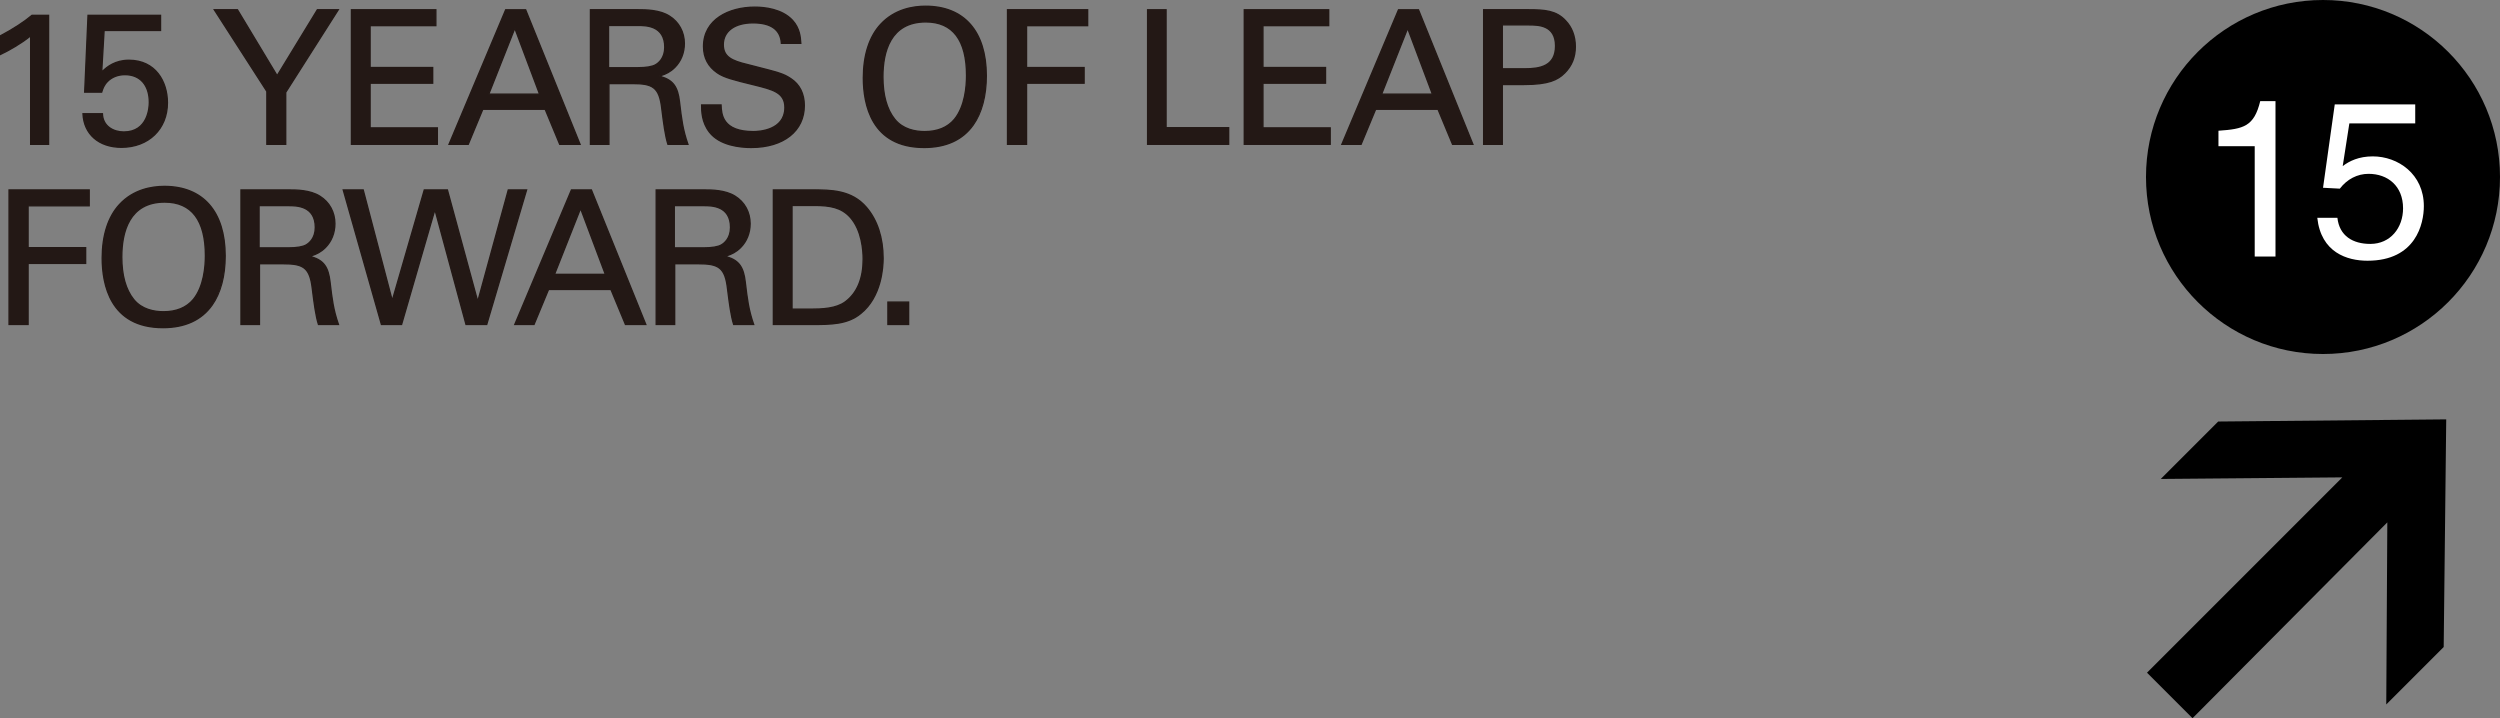 <?xml version="1.0" encoding="UTF-8"?>
<svg id="_レイヤー_2" data-name="レイヤー 2" xmlns="http://www.w3.org/2000/svg" width="671.031" height="192.777" viewBox="0 0 671.031 192.777">
  <rect x="0" y="0" width="671.031" height="192.777" fill="#808080" stroke="none"/>
  <defs>
    <style>
      .cls-1 {
        fill: #231815;
      }

      .cls-2 {
        fill: #fff;
      }
    </style>
  </defs>
  <g id="design">
    <g>
      <g>
        <path class="cls-1" d="M8.234,9.577c-2.15,1.8-5.601,3.85-8.051,5v-5c3.251-1.7,6.451-3.801,8.4-5.451h4.451v34.603h-4.801V9.577Z"/>
        <path class="cls-1" d="M13.219,38.912h-5.168V9.966c-2.291,1.845-5.599,3.749-7.789,4.777l-.262.123v-5.4l.099-.052c3.154-1.649,6.36-3.729,8.366-5.429l.052-.043h4.702v34.97ZM8.418,38.545h4.434V4.31h-4.2c-2.008,1.689-5.166,3.739-8.284,5.379v4.598c2.267-1.092,5.566-3.022,7.749-4.85l.302-.253v29.361Z"/>
      </g>
      <g>
        <path class="cls-1" d="M27.484,30.528c.1,3.5,3.149,4.9,5.75,4.9,6.05,0,6.851-5.701,6.851-7.951,0-4.7-2.551-7.45-6.551-7.45-2,0-3.601.75-4.65,1.8-1.05,1.051-1.35,2.101-1.6,2.9h-4.551l.9-20.602h19.451v4.051h-15.151l-.649,11.2c1.05-1.05,3.25-3.2,7.3-3.2,6.951,0,10.351,5.451,10.351,11.401,0,6.8-4.8,11.95-12.351,11.95-5.601,0-10.051-3.1-10.301-9h5.201Z"/>
        <path class="cls-1" d="M32.584,39.712c-6.133,0-10.248-3.602-10.484-9.176l-.008-.191h5.571l.005.179c.093,3.262,2.862,4.722,5.566,4.722,6.346,0,6.667-6.471,6.667-7.768,0-4.55-2.38-7.267-6.367-7.267-1.789,0-3.395.62-4.521,1.746-.979.98-1.283,1.955-1.526,2.737l-.068.217h-4.878l.009-.191.908-20.777h19.811v4.418h-15.161l-.612,10.55c1.12-1.08,3.341-2.917,7.089-2.917,7.277,0,10.534,5.818,10.534,11.585,0,7.145-5.154,12.134-12.534,12.134ZM22.477,30.712c.312,5.251,4.26,8.633,10.107,8.633,7.164,0,12.167-4.839,12.167-11.767,0-5.584-3.144-11.218-10.167-11.218-4.023,0-6.229,2.205-7.17,3.146l-.341.342.687-11.855h15.142v-3.684h-19.092l-.884,20.234h4.224c.241-.774.579-1.82,1.604-2.847,1.195-1.195,2.893-1.854,4.78-1.854,4.154,0,6.734,2.925,6.734,7.634,0,1.358-.339,8.135-7.034,8.135-2.832,0-5.732-1.518-5.926-4.9h-4.832Z"/>
      </g>
      <g>
        <path class="cls-1" d="M71.635,24.527L57.533,2.626h6.201l10.65,17.701,10.801-17.701h5.6l-14.101,22.151v13.951h-5.05v-14.201Z"/>
        <path class="cls-1" d="M76.868,38.912h-5.417v-14.331L57.196,2.442h6.642l.054.089,10.494,17.441,10.696-17.53h6.038l-14.252,22.389v14.081ZM71.818,38.545h4.683v-13.821l.028-.045,13.921-21.869h-5.161l-10.905,17.872L63.631,2.81h-5.761l13.948,21.664v14.071Z"/>
      </g>
      <g>
        <path class="cls-1" d="M94.333,2.626h22.651v4.251h-17.65v11.25h16.801v4.2h-16.801v12.001h18.051v4.4h-23.052V2.626Z"/>
        <path class="cls-1" d="M117.568,38.912h-23.419V2.442h23.019v4.618h-17.65v10.883h16.801v4.567h-16.801v11.634h18.051v4.768ZM94.517,38.545h22.685v-4.033h-18.051v-12.368h16.801v-3.833h-16.801V6.693h17.65v-3.884h-22.284v35.735Z"/>
      </g>
      <g>
        <path class="cls-1" d="M135.734,2.626h5.35l14.602,36.103h-5.451l-3.899-9.4h-16.751l-3.9,9.4h-5.15l15.201-36.103ZM131.184,25.277h13.651l-6.65-17.701-7.001,17.701Z"/>
        <path class="cls-1" d="M155.958,38.912h-5.847l-3.899-9.4h-16.505l-3.9,9.4h-5.55l15.355-36.47h5.596l.046.114,14.704,36.355ZM150.357,38.545h5.056l-14.453-35.735h-5.104l-15.047,35.735h4.751l3.9-9.4h16.997l3.899,9.4ZM145.101,25.461h-14.188l7.276-18.396.167.446,6.744,17.949ZM131.454,25.094h13.115l-6.39-17.007-6.726,17.007Z"/>
      </g>
      <g>
        <path class="cls-1" d="M158.482,2.626h12.901c1.85,0,5.65,0,8.301,1.7,2.7,1.7,4,4.45,4,7.351,0,2.55-.95,4.801-2.551,6.4-1.55,1.55-3.149,2.05-4.25,2.351,3.45.899,5.001,2.45,5.501,6.95.5,4.25.85,7.351,2.25,11.351h-5.351c-.8-2.4-1.3-6.801-1.65-9.551-.6-5.25-1.85-6.75-7.9-6.75h-6.3v16.301h-4.951V2.626ZM163.333,18.178h7.9c.55,0,3.4,0,4.751-.801.699-.399,2.45-1.7,2.45-4.7,0-5.851-5.201-5.851-7.201-5.851h-7.9v11.352Z"/>
        <path class="cls-1" d="M184.894,38.912h-5.742l-.042-.126c-.729-2.189-1.206-5.988-1.554-8.762l-.104-.823c-.653-5.726-2.321-6.59-7.718-6.59h-6.116v16.301h-5.318V2.442h13.085c1.852,0,5.704,0,8.4,1.729,2.595,1.634,4.084,4.37,4.084,7.505,0,2.532-.925,4.852-2.604,6.53-1.253,1.253-2.515,1.839-3.717,2.218,3.275,1.012,4.565,2.84,5.021,6.933l.023.2c.491,4.176.846,7.192,2.218,11.11l.085.244ZM179.418,38.545h4.959c-1.315-3.838-1.667-6.832-2.151-10.944l-.023-.201c-.467-4.206-1.771-5.857-5.364-6.794l-.666-.174.663-.182c1.333-.364,2.761-.896,4.169-2.303,1.61-1.609,2.497-3.836,2.497-6.271,0-3.006-1.427-5.629-3.914-7.195-2.606-1.672-6.387-1.672-8.203-1.672h-12.718v35.735h4.584v-16.301h6.483c6.239,0,7.49,1.726,8.083,6.913l.104.821c.34,2.706.803,6.392,1.498,8.566ZM171.233,18.361h-8.084V6.643h8.084c2.02,0,7.385,0,7.385,6.034,0,3.075-1.778,4.423-2.543,4.859-1.21.718-3.553.825-4.842.825ZM163.517,17.994h7.717c2.16,0,3.814-.275,4.657-.775.712-.406,2.36-1.659,2.36-4.542,0-5.667-4.918-5.667-7.018-5.667h-7.717v10.984Z"/>
      </g>
      <g>
        <path class="cls-1" d="M193.533,28.178c.1,2.5.399,7.15,8.7,7.15,7.5,0,8.45-4.65,8.45-6.45,0-4.05-3.25-4.851-8.301-6.101-5.5-1.35-7.95-1.95-9.8-3.2-2.95-2-3.751-4.7-3.751-7.101,0-7.35,6.951-10.551,13.751-10.551,2.4,0,7.251.4,10.151,3.551,2,2.2,2.1,4.65,2.199,6.15h-5.2c-.25-4.5-4.05-5.5-7.601-5.5-5,0-8,2.25-8,5.85,0,3.2,2.1,4.301,6.5,5.351,8.601,2.2,9.551,2.4,11.651,3.8,3.35,2.2,3.6,5.701,3.6,7.201,0,6.4-5,11.25-14.251,11.25-2.75,0-8.351-.449-11.2-4.1-2.05-2.65-2.101-5.551-2.101-7.301h5.201Z"/>
        <path class="cls-1" d="M201.633,39.762c-3.021,0-8.513-.542-11.345-4.17-2.14-2.767-2.14-5.79-2.14-7.414v-.184h5.562l.007.177c.097,2.437.278,6.974,8.517,6.974,1.381,0,8.267-.303,8.267-6.267,0-3.902-3.067-4.661-8.148-5.919-5.498-1.35-7.996-1.962-9.871-3.229-2.543-1.724-3.832-4.164-3.832-7.253,0-7.415,6.998-10.734,13.935-10.734,2.601,0,7.395.469,10.286,3.61,1.981,2.18,2.143,4.646,2.238,6.119l.022.339h-5.57l-.01-.174c-.196-3.534-2.691-5.326-7.417-5.326-4.821,0-7.816,2.171-7.816,5.666,0,3.107,2.051,4.144,6.359,5.172l1.168.299c7.545,1.928,8.515,2.176,10.542,3.526,2.408,1.582,3.682,4.125,3.682,7.354,0,6.945-5.666,11.434-14.435,11.434ZM188.516,28.361c.003,1.617.077,4.438,2.062,7.005,2.736,3.505,8.101,4.028,11.055,4.028,8.546,0,14.067-4.344,14.067-11.066,0-3.1-1.216-5.536-3.517-7.048-1.977-1.316-2.939-1.562-10.431-3.478l-1.166-.298c-4.401-1.05-6.638-2.193-6.638-5.528,0-3.722,3.136-6.033,8.184-6.033,4.879,0,7.493,1.851,7.772,5.5h4.832c-.099-1.518-.267-3.783-2.139-5.843-2.796-3.037-7.476-3.491-10.016-3.491-6.753,0-13.567,3.206-13.567,10.367,0,2.96,1.235,5.298,3.671,6.948,1.82,1.23,4.298,1.839,9.727,3.171,5.102,1.263,8.454,2.092,8.454,6.282,0,1.107-.416,6.634-8.634,6.634-8.385,0-8.774-4.713-8.877-7.15h-4.841Z"/>
      </g>
      <g>
        <path class="cls-1" d="M236.383,6.526c3.75-4.05,8.7-4.851,12.051-4.851,10,0,16.301,6.4,16.301,18.651,0,9.601-3.851,19.251-16.701,19.251-12.301,0-16.301-8.75-16.301-18.65,0-4.101.7-10.151,4.65-14.401ZM240.183,32.028c2.051,2.55,5.15,3.3,8.001,3.3,2.95,0,5.9-.8,8-3.3,2.95-3.601,3.251-9.301,3.251-11.751,0-8.2-2.7-14.4-10.951-14.4-9.15,0-11.501,7.35-11.501,14.75,0,3.951.7,8.301,3.2,11.401Z"/>
        <path class="cls-1" d="M248.033,39.762c-14.343,0-16.484-11.8-16.484-18.834,0-6.195,1.625-11.219,4.699-14.526h0c3.757-4.058,8.7-4.909,12.186-4.909,10.477,0,16.484,6.865,16.484,18.835,0,5.441-1.232,10.052-3.565,13.332-2.88,4.05-7.36,6.103-13.319,6.103ZM248.434,1.859c-3.412,0-8.249.831-11.916,4.792h0c-3.011,3.238-4.602,8.176-4.602,14.276,0,6.896,2.094,18.467,16.117,18.467,6.169,0,16.518-2.478,16.518-19.067,0-11.736-5.875-18.468-16.117-18.468ZM248.184,35.512c-3.556,0-6.372-1.165-8.145-3.368-2.15-2.667-3.24-6.542-3.24-11.517,0-6.812,2.027-14.934,11.685-14.934,7.389,0,11.135,4.906,11.135,14.584,0,2.932-.428,8.371-3.292,11.867-1.877,2.235-4.616,3.367-8.143,3.367ZM248.483,6.061c-9.354,0-11.317,7.921-11.317,14.566,0,4.889,1.063,8.686,3.159,11.286h.001c2.147,2.671,5.458,3.231,7.857,3.231,3.413,0,6.057-1.088,7.859-3.234,2.791-3.406,3.208-8.751,3.208-11.633,0-9.434-3.623-14.217-10.768-14.217Z"/>
      </g>
      <g>
        <path class="cls-1" d="M270.433,2.626h21.502v4.251h-16.401v11.25h15.451v4.2h-15.451v16.401h-5.101V2.626Z"/>
        <path class="cls-1" d="M275.717,38.912h-5.468V2.442h21.869v4.618h-16.401v10.883h15.451v4.567h-15.451v16.401ZM270.616,38.545h4.733v-16.401h15.451v-3.833h-15.451V6.693h16.401v-3.884h-21.135v35.735Z"/>
      </g>
      <g>
        <path class="cls-1" d="M308.033,2.626h4.95v31.652h16.801v4.45h-21.751V2.626Z"/>
        <path class="cls-1" d="M329.968,38.912h-22.118V2.442h5.317v31.652h16.801v4.817ZM308.217,38.545h21.384v-4.083h-16.801V2.81h-4.583v35.735Z"/>
      </g>
      <g>
        <path class="cls-1" d="M333.982,2.626h22.651v4.251h-17.65v11.25h16.801v4.2h-16.801v12.001h18.051v4.4h-23.052V2.626Z"/>
        <path class="cls-1" d="M357.218,38.912h-23.419V2.442h23.019v4.618h-17.65v10.883h16.801v4.567h-16.801v11.634h18.051v4.768ZM334.166,38.545h22.685v-4.033h-18.051v-12.368h16.801v-3.833h-16.801V6.693h17.65v-3.884h-22.284v35.735Z"/>
      </g>
      <g>
        <path class="cls-1" d="M375.384,2.626h5.35l14.602,36.103h-5.451l-3.899-9.4h-16.751l-3.9,9.4h-5.15l15.201-36.103ZM370.833,25.277h13.651l-6.65-17.701-7.001,17.701Z"/>
        <path class="cls-1" d="M395.607,38.912h-5.847l-3.899-9.4h-16.505l-3.9,9.4h-5.55l15.355-36.47h5.596l.046.114,14.704,36.355ZM390.007,38.545h5.056l-14.453-35.735h-5.104l-15.047,35.735h4.751l3.9-9.4h16.997l3.899,9.4ZM384.75,25.461h-14.188l7.276-18.396.167.446,6.744,17.949ZM371.104,25.094h13.115l-6.39-17.007-6.726,17.007Z"/>
      </g>
      <g>
        <path class="cls-1" d="M398.232,2.626h12.101c4.4,0,7.4.25,9.851,2.9,1.8,1.851,2.65,4.301,2.65,7.001,0,2.75-.9,5.1-2.851,7.05-1.899,1.9-4.4,3.101-10.9,3.101h-5.851v16.051h-5V2.626ZM403.232,18.478h5.95c3.301,0,8.351-.25,8.351-6.15,0-5.65-4.7-5.65-7.3-5.65h-7.001v11.801Z"/>
        <path class="cls-1" d="M403.416,38.912h-5.367V2.442h12.284c4.245,0,7.446.212,9.985,2.959,1.765,1.814,2.699,4.28,2.699,7.126,0,2.877-.95,5.226-2.904,7.18-1.946,1.947-4.471,3.154-11.03,3.154h-5.667v16.051ZM398.416,38.545h4.633v-16.051h6.034c6.433,0,8.891-1.166,10.771-3.047,1.882-1.882,2.797-4.146,2.797-6.92,0-2.748-.898-5.125-2.599-6.873-2.447-2.646-5.437-2.845-9.719-2.845h-11.917v35.735ZM409.183,18.661h-6.134V6.493h7.185c2.615,0,7.483,0,7.483,5.834,0,6.334-5.764,6.334-8.534,6.334ZM403.416,18.294h5.767c4.241,0,8.167-.723,8.167-5.967,0-5.467-4.455-5.467-7.116-5.467h-6.817v11.434Z"/>
      </g>
      <g>
        <path class="cls-1" d="M2.434,50.985h21.502v4.251H7.534v11.25h15.451v4.2H7.534v16.401H2.434v-36.103Z"/>
        <path class="cls-1" d="M7.718,87.272H2.25v-36.47h21.869v4.618H7.718v10.883h15.451v4.567H7.718v16.401ZM2.617,86.904h4.733v-16.401h15.451v-3.833H7.351v-11.617h16.401v-3.884H2.617v35.735Z"/>
      </g>
      <g>
        <path class="cls-1" d="M32.084,54.886c3.75-4.05,8.7-4.851,12.051-4.851,10,0,16.301,6.4,16.301,18.651,0,9.601-3.851,19.251-16.701,19.251-12.301,0-16.301-8.75-16.301-18.65,0-4.101.7-10.151,4.65-14.401ZM35.884,80.388c2.051,2.55,5.15,3.3,8.001,3.3,2.95,0,5.9-.8,8-3.3,2.95-3.601,3.251-9.301,3.251-11.751,0-8.2-2.7-14.4-10.951-14.4-9.15,0-11.501,7.35-11.501,14.75,0,3.951.7,8.301,3.2,11.401Z"/>
        <path class="cls-1" d="M43.734,88.121c-14.343,0-16.484-11.8-16.484-18.834,0-6.195,1.625-11.219,4.699-14.526h0c3.757-4.058,8.7-4.909,12.186-4.909,10.477,0,16.484,6.865,16.484,18.835,0,5.441-1.232,10.052-3.565,13.332-2.88,4.05-7.36,6.103-13.319,6.103ZM44.135,50.219c-3.412,0-8.249.831-11.916,4.792h0c-3.011,3.238-4.602,8.176-4.602,14.276,0,6.896,2.094,18.467,16.117,18.467,6.169,0,16.518-2.478,16.518-19.067,0-11.736-5.875-18.468-16.117-18.468ZM43.885,83.871c-3.556,0-6.372-1.165-8.145-3.368-2.15-2.667-3.24-6.542-3.24-11.517,0-6.812,2.027-14.934,11.685-14.934,7.389,0,11.135,4.906,11.135,14.584,0,2.932-.428,8.371-3.292,11.867-1.877,2.235-4.616,3.367-8.143,3.367ZM44.185,54.42c-9.354,0-11.317,7.921-11.317,14.566,0,4.889,1.063,8.686,3.159,11.286h.001c2.147,2.671,5.458,3.231,7.857,3.231,3.413,0,6.057-1.088,7.859-3.234,2.791-3.406,3.208-8.751,3.208-11.633,0-9.434-3.623-14.217-10.768-14.217Z"/>
      </g>
      <g>
        <path class="cls-1" d="M64.684,50.985h12.901c1.85,0,5.65,0,8.301,1.7,2.7,1.7,4,4.45,4,7.351,0,2.55-.95,4.801-2.551,6.4-1.55,1.55-3.149,2.05-4.25,2.351,3.45.899,5.001,2.45,5.501,6.95.5,4.25.85,7.351,2.25,11.351h-5.351c-.8-2.4-1.3-6.801-1.65-9.551-.6-5.25-1.85-6.75-7.9-6.75h-6.3v16.301h-4.951v-36.103ZM69.534,66.537h7.9c.55,0,3.4,0,4.751-.801.699-.399,2.45-1.7,2.45-4.7,0-5.851-5.201-5.851-7.201-5.851h-7.9v11.352Z"/>
        <path class="cls-1" d="M91.095,87.272h-5.742l-.042-.126c-.729-2.189-1.206-5.988-1.554-8.762l-.104-.823c-.653-5.726-2.321-6.59-7.718-6.59h-6.116v16.301h-5.318v-36.47h13.085c1.852,0,5.704,0,8.4,1.729,2.595,1.634,4.084,4.37,4.084,7.505,0,2.532-.925,4.852-2.604,6.53-1.253,1.253-2.515,1.839-3.717,2.218,3.275,1.012,4.565,2.84,5.021,6.933l.023.2c.491,4.176.846,7.192,2.218,11.11l.085.244ZM85.619,86.904h4.959c-1.315-3.838-1.667-6.832-2.151-10.944l-.023-.201c-.467-4.206-1.771-5.857-5.364-6.794l-.666-.174.663-.182c1.333-.364,2.761-.896,4.169-2.303,1.61-1.609,2.497-3.836,2.497-6.271,0-3.006-1.427-5.629-3.914-7.195-2.606-1.672-6.387-1.672-8.203-1.672h-12.718v35.735h4.584v-16.301h6.483c6.239,0,7.49,1.726,8.083,6.913l.104.821c.34,2.706.803,6.392,1.498,8.566ZM77.435,66.721h-8.084v-11.719h8.084c2.02,0,7.385,0,7.385,6.034,0,3.075-1.778,4.423-2.543,4.859-1.21.718-3.553.825-4.842.825ZM69.718,66.354h7.717c2.16,0,3.814-.275,4.657-.775.712-.406,2.36-1.659,2.36-4.542,0-5.667-4.918-5.667-7.018-5.667h-7.717v10.984Z"/>
      </g>
      <g>
        <path class="cls-1" d="M97.483,50.985l7.801,29.702,8.601-29.702h6.2l8.15,29.952,8.201-29.952h4.899l-10.7,36.103h-5.551l-8.35-30.852-8.951,30.852h-5.4l-10.25-36.103h5.35Z"/>
        <path class="cls-1" d="M130.772,87.272h-5.828l-.037-.136-8.178-30.219-8.808,30.354h-5.677l-.038-.134-10.316-36.336h5.734l.036.137,7.632,29.059,8.454-29.195h6.479l.037.136,7.974,29.302,8.06-29.438h5.286l-.07.235-10.739,36.234ZM125.226,86.904h5.273l10.591-35.735h-4.513l-8.343,30.467-8.29-30.467h-5.922l-8.747,30.209-7.934-30.209h-4.965l10.146,35.735h5.124l9.095-31.349.172.633,8.312,30.716Z"/>
      </g>
      <g>
        <path class="cls-1" d="M153.385,50.985h5.35l14.602,36.103h-5.451l-3.899-9.4h-16.751l-3.9,9.4h-5.15l15.201-36.103ZM148.834,73.637h13.651l-6.65-17.701-7.001,17.701Z"/>
        <path class="cls-1" d="M173.608,87.272h-5.847l-3.899-9.4h-16.505l-3.9,9.4h-5.55l15.355-36.47h5.596l.046.114,14.704,36.355ZM168.008,86.904h5.056l-14.453-35.735h-5.104l-15.047,35.735h4.751l3.9-9.4h16.997l3.899,9.4ZM162.751,73.82h-14.188l7.276-18.396.167.446,6.744,17.949ZM149.104,73.453h13.115l-6.39-17.007-6.726,17.007Z"/>
      </g>
      <g>
        <path class="cls-1" d="M176.133,50.985h12.901c1.85,0,5.65,0,8.301,1.7,2.7,1.7,4,4.45,4,7.351,0,2.55-.95,4.801-2.551,6.4-1.55,1.55-3.149,2.05-4.25,2.351,3.45.899,5.001,2.45,5.501,6.95.5,4.25.85,7.351,2.25,11.351h-5.351c-.8-2.4-1.3-6.801-1.65-9.551-.6-5.25-1.85-6.75-7.9-6.75h-6.3v16.301h-4.951v-36.103ZM180.983,66.537h7.9c.55,0,3.4,0,4.751-.801.699-.399,2.45-1.7,2.45-4.7,0-5.851-5.201-5.851-7.201-5.851h-7.9v11.352Z"/>
        <path class="cls-1" d="M202.544,87.272h-5.742l-.042-.126c-.729-2.189-1.206-5.988-1.554-8.762l-.104-.823c-.653-5.726-2.321-6.59-7.718-6.59h-6.116v16.301h-5.318v-36.47h13.085c1.852,0,5.704,0,8.4,1.729,2.595,1.634,4.084,4.37,4.084,7.505,0,2.532-.925,4.852-2.604,6.53-1.253,1.253-2.515,1.839-3.717,2.218,3.275,1.012,4.565,2.84,5.021,6.933l.023.2c.491,4.176.846,7.192,2.218,11.11l.085.244ZM197.068,86.904h4.959c-1.315-3.838-1.667-6.832-2.151-10.944l-.023-.201c-.467-4.206-1.771-5.857-5.364-6.794l-.666-.174.663-.182c1.333-.364,2.761-.896,4.169-2.303,1.61-1.609,2.497-3.836,2.497-6.271,0-3.006-1.427-5.629-3.914-7.195-2.606-1.672-6.387-1.672-8.203-1.672h-12.718v35.735h4.584v-16.301h6.483c6.239,0,7.49,1.726,8.083,6.913l.104.821c.34,2.706.803,6.392,1.498,8.566ZM188.884,66.721h-8.084v-11.719h8.084c2.02,0,7.385,0,7.385,6.034,0,3.075-1.778,4.423-2.543,4.859-1.21.718-3.553.825-4.842.825ZM181.167,66.354h7.717c2.16,0,3.814-.275,4.657-.775.712-.406,2.36-1.659,2.36-4.542,0-5.667-4.918-5.667-7.018-5.667h-7.717v10.984Z"/>
      </g>
      <g>
        <path class="cls-1" d="M207.583,50.985h10.45c4.851,0,10.551,0,14.551,4.7,3.2,3.751,4.451,8.701,4.451,13.651,0,7.801-3.251,12.601-6.001,14.801-3.55,2.95-8,2.95-13.301,2.95h-10.15v-36.103ZM212.583,82.987h4.9c3.45,0,7.051-.199,9.45-2,4.601-3.45,4.751-9.351,4.751-11.45,0-1.351-.101-7.501-3.5-11.251-2.301-2.55-5.201-3.15-9.601-3.15h-6.001v27.852Z"/>
        <path class="cls-1" d="M217.733,87.272h-10.334v-36.47h10.634c4.985,0,10.636,0,14.69,4.765,2.94,3.446,4.495,8.209,4.495,13.771,0,2.366-.438,10.438-6.069,14.944-3.599,2.99-8.148,2.99-13.416,2.99ZM207.767,86.904h9.967c5.196,0,9.685,0,13.184-2.908,5.507-4.405,5.935-12.334,5.935-14.659,0-3.816-.765-9.263-4.407-13.532-3.945-4.636-9.506-4.636-14.411-4.636h-10.267v35.735ZM217.483,83.171h-5.084v-28.219h6.185c4.223,0,7.324.537,9.737,3.211,3.201,3.532,3.547,9.131,3.547,11.374,0,5.295-1.623,9.196-4.824,11.598-2.504,1.879-6.248,2.036-9.561,2.036ZM212.767,82.804h4.717c3.253,0,6.926-.152,9.34-1.963,3.104-2.328,4.678-6.131,4.678-11.304,0-2.2-.337-7.69-3.452-11.128-2.322-2.573-5.343-3.09-9.465-3.09h-5.817v27.484Z"/>
      </g>
      <g>
        <path class="cls-1" d="M238.332,81.088h5.551v6h-5.551v-6Z"/>
        <path class="cls-1" d="M244.066,87.272h-5.918v-6.367h5.918v6.367ZM238.516,86.904h5.184v-5.633h-5.184v5.633Z"/>
      </g>
    </g>
    <polygon points="579.976 128.558 628.708 128.132 576.282 180.558 588.5 192.777 640.785 140.21 640.501 189.083 655.916 173.667 656.597 112.565 595.391 113.142 579.976 128.558"/>
    <g>
      <circle cx="623.521" cy="47.51" r="47.51"/>
      <g>
        <path class="cls-2" d="M610.77,68.855h-5.578v-29.61h-9.731v-4.154c6.765-.474,9.554-1.128,11.215-7.952h4.094v41.716Z"/>
        <path class="cls-2" d="M628.813,44.585c1.78-1.365,4.332-2.611,8.071-2.611,6.763,0,13.707,4.746,13.707,13.35,0,4.628-2.076,14.658-15.132,14.658-5.459,0-12.461-2.196-13.47-11.513h5.4c.535,4.865,4.154,7.002,8.841,7.002,5.4,0,8.782-4.332,8.782-9.554,0-5.993-4.094-9.257-9.257-9.257-3.026,0-5.756,1.424-7.715,3.976l-4.509-.237,3.144-22.371h21.601v5.102h-17.684l-1.78,11.454Z"/>
      </g>
    </g>
  </g>
</svg>